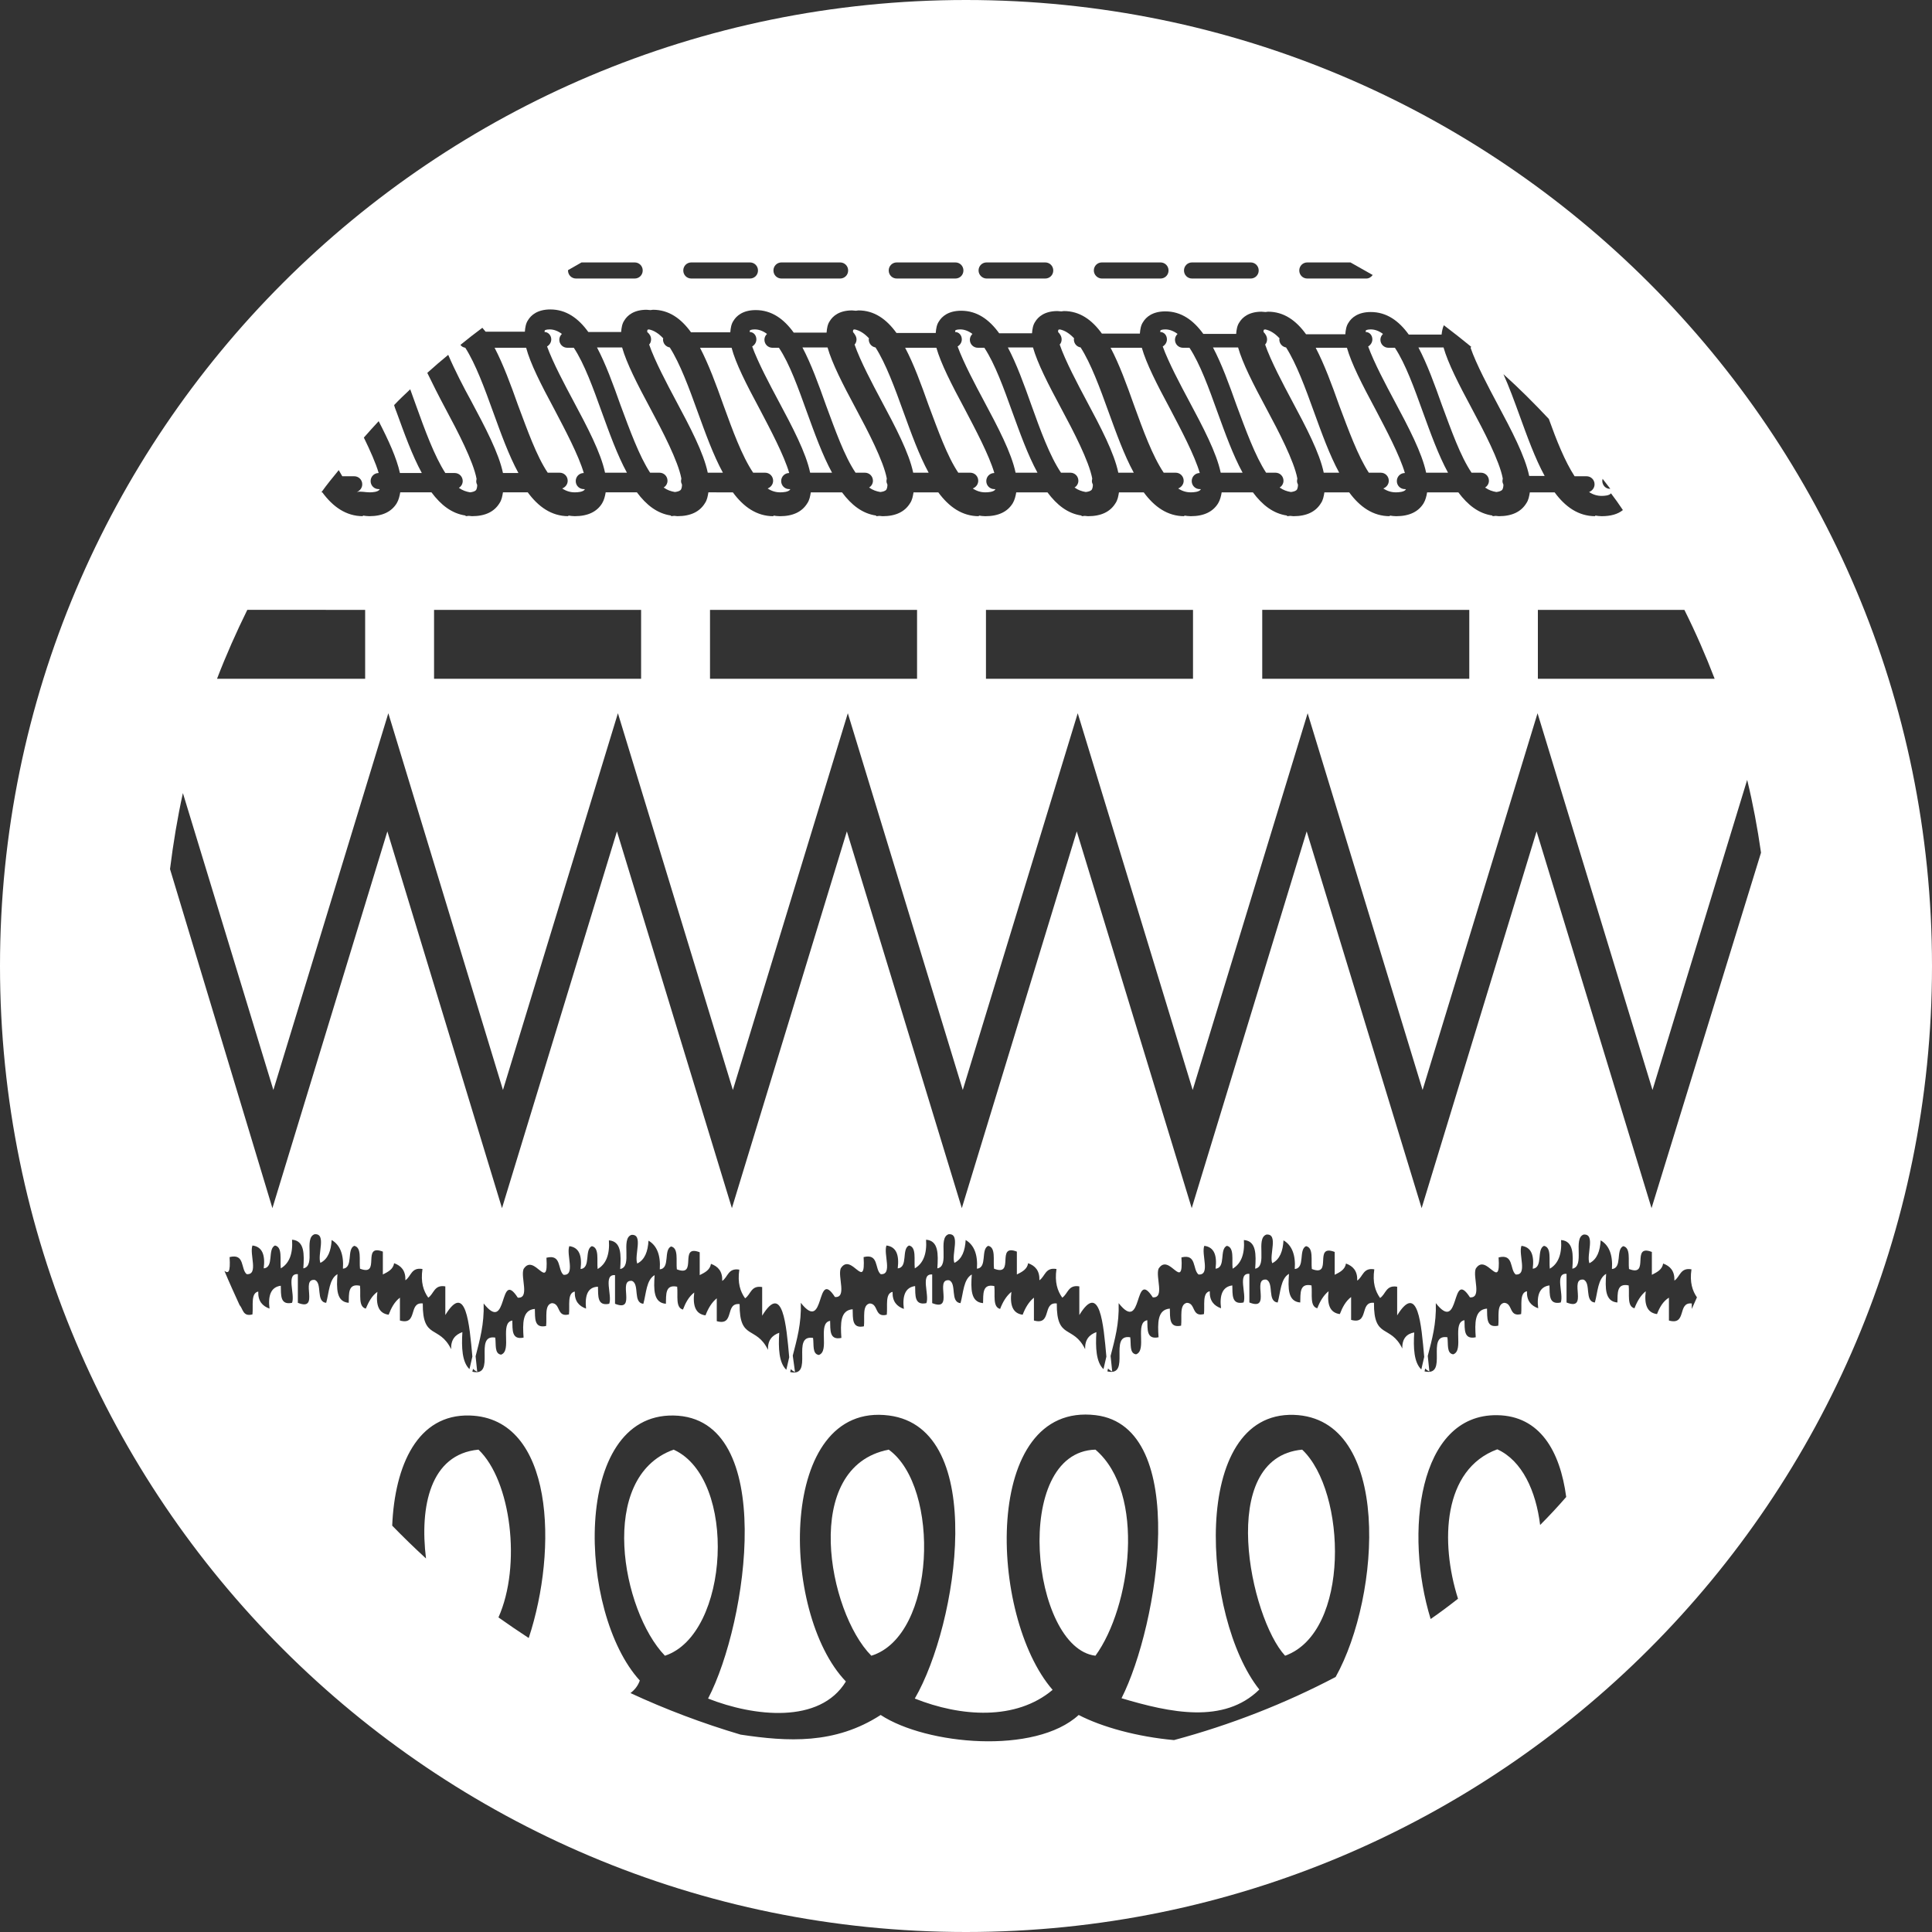 <?xml version="1.0" encoding="utf-8"?>
<!-- Generator: Adobe Illustrator 19.1.0, SVG Export Plug-In . SVG Version: 6.00 Build 0)  -->
<svg version="1.1" id="Layer_1" xmlns="http://www.w3.org/2000/svg" xmlns:xlink="http://www.w3.org/1999/xlink" x="0px" y="0px"
	 viewBox="0 0 600 600" style="enable-background:new 0 0 600 600;" xml:space="preserve">
<rect x="0" y="0" width="600" height="600" fill="#333333" stroke="none"/>
<style type="text/css">
	.st0{fill:#FFFFFF;}
</style>
<g>
	<path class="st0" d="M201.9,146.8h2.9c1.4,0,2.5,1.1,2.5,2.5c0,0.9-0.5,1.7-1.2,2.1c1.1,0.8,2.3,1.2,3.5,1.4
		c0.8-0.1,1.6-0.3,1.9-0.8c0.2-0.4,0.3-0.9,0.3-1.5c-0.2-0.4-0.3-0.7-0.3-1.2c0-0.2,0.1-0.5,0.1-0.7c-1-5.4-5.9-14.8-9.5-21.5
		c-4.3-8-7.5-14.3-8.9-19.2h-7.8c2.7,5.1,5,11.4,7.3,17.9C195.6,133.6,198.5,141.6,201.9,146.8z"/>
	<path class="st0" d="M170.1,146.8h3.7c1.4,0,2.5,1.1,2.5,2.5c0,1.1-0.7,2-1.7,2.4c1.2,0.8,2.5,1.2,3.9,1.2c0.9,0,2.6-0.1,3.1-0.9
		c0,0,0-0.1,0-0.1h-0.3c-1.4,0-2.5-1.1-2.5-2.5c0-1.4,1.1-2.5,2.5-2.5c-1.6-5.5-5.9-13.6-9.1-19.7c-4.3-8-7.5-14.3-8.8-19.2h-9.8
		c2.7,5.2,5,11.4,7.3,17.9C163.8,133.6,166.6,141.6,170.1,146.8z"/>
	<path class="st0" d="M171.2,105.4c0,0.9-0.5,1.7-1.3,2.2c1.8,5,5.7,12.3,8,16.6c4.6,8.6,8.7,16.4,10,22.6h6.8
		c-3-5.5-5.4-12.2-7.8-18.8c-2.7-7.5-5.4-15-8.7-20h-2c-1.4,0-2.5-1.1-2.5-2.5c0-0.7,0.3-1.3,0.8-1.8c-1.2-0.9-2.5-1.4-3.8-1.4
		c-1.2,0-1.5,0.3-1.5,0.3c-0.1,0.1,0,0.3-0.1,0.5C170.2,103.1,171.2,104.1,171.2,105.4z"/>
	<path class="st0" d="M233.9,146.8h3.7c1.4,0,2.5,1.1,2.5,2.5c0,1.1-0.7,2-1.7,2.4c1.2,0.8,2.5,1.2,3.9,1.2c0.9,0,2.6-0.1,3.1-0.9
		c0,0,0-0.1,0-0.1h-0.3c-1.4,0-2.5-1.1-2.5-2.5c0-1.4,1.1-2.5,2.5-2.5c-1.6-5.5-5.9-13.6-9.1-19.7c-4.3-8-7.5-14.3-8.8-19.2h-9.8
		c2.7,5.2,5,11.4,7.3,17.9C227.5,133.6,230.4,141.6,233.9,146.8z"/>
	<path class="st0" d="M425.1,146.8h3.7c1.4,0,2.5,1.1,2.5,2.5c0,1.1-0.7,2-1.7,2.4c1.2,0.8,2.5,1.2,3.9,1.2c0.9,0,2.6-0.1,3.1-0.9
		c0,0,0-0.1,0-0.1h-0.3c-1.4,0-2.5-1.1-2.5-2.5c0-1.4,1.1-2.5,2.5-2.5c-1.6-5.5-5.9-13.6-9.1-19.7c-4.3-8-7.5-14.3-8.9-19.2h-9.7
		c2.7,5.2,5,11.4,7.3,17.9C418.8,133.6,421.7,141.6,425.1,146.8z"/>
	<path class="st0" d="M202.2,105.4c0,0.6-0.2,1.2-0.6,1.6c1.7,5,5.8,12.7,8.2,17.2c4.6,8.6,8.7,16.4,10,22.6h4.7
		c-3-5.5-5.4-12.2-7.8-18.8c-2.7-7.5-5.5-15.1-8.7-20.1c-1.2-0.2-2.1-1.2-2.1-2.5c0-0.1,0-0.2,0.1-0.3c-1.4-1.5-2.9-2.5-4.5-2.8
		c-0.3,0.1-0.4,0.1-0.4,0.1c-0.1,0.2-0.1,0.5-0.1,0.7C201.7,103.7,202.2,104.4,202.2,105.4z"/>
	<path class="st0" d="M457,146.8h2.9c1.4,0,2.5,1.1,2.5,2.5c0,0.9-0.5,1.7-1.2,2.1c1.1,0.8,2.3,1.2,3.5,1.4c0.8-0.1,1.6-0.3,1.9-0.8
		c0.2-0.4,0.3-0.9,0.3-1.5c-0.2-0.4-0.3-0.7-0.3-1.2c0-0.2,0.1-0.5,0.1-0.7c-1-5.4-5.9-14.8-9.5-21.5c-4.3-8-7.5-14.3-8.9-19.2h-7.8
		c2.7,5.1,5,11.4,7.3,17.9C450.7,133.6,453.5,141.6,457,146.8z"/>
	<path class="st0" d="M297.6,146.8h3.7c1.4,0,2.5,1.1,2.5,2.5c0,1.1-0.7,2-1.7,2.4c1.2,0.8,2.5,1.2,3.9,1.2c0.9,0,2.6-0.1,3.1-0.9
		c0,0,0-0.1,0-0.1h-0.3c-1.4,0-2.5-1.1-2.5-2.5c0-1.4,1.1-2.5,2.5-2.5c-1.6-5.5-5.9-13.6-9.1-19.7c-4.3-8-7.5-14.3-8.9-19.2h-9.7
		c2.7,5.1,5,11.4,7.3,17.9C291.3,133.6,294.1,141.6,297.6,146.8z"/>
	<path class="st0" d="M265.7,146.8h2.9c1.4,0,2.5,1.1,2.5,2.5c0,0.9-0.5,1.7-1.2,2.1c1.1,0.8,2.3,1.2,3.5,1.4
		c0.8-0.1,1.6-0.3,1.9-0.8c0.2-0.4,0.3-0.9,0.3-1.5c-0.2-0.4-0.3-0.7-0.3-1.2c0-0.2,0.1-0.5,0.1-0.7c-1-5.4-5.9-14.8-9.5-21.5
		c-4.3-8-7.5-14.3-8.9-19.2h-7.8c2.7,5.1,5,11.4,7.3,17.9C259.4,133.6,262.2,141.6,265.7,146.8z"/>
	<path class="st0" d="M361.4,146.8h3.7c1.4,0,2.5,1.1,2.5,2.5c0,1.1-0.7,2-1.7,2.4c1.2,0.8,2.5,1.2,3.9,1.2c0.9,0,2.6-0.1,3.1-0.9
		c0,0,0-0.1,0-0.1h-0.3c-1.4,0-2.5-1.1-2.5-2.5c0-1.4,1.1-2.5,2.5-2.5c-1.6-5.5-5.9-13.6-9.1-19.7c-4.3-8-7.5-14.3-8.9-19.2h-9.7
		c2.7,5.1,5,11.4,7.3,17.9C355,133.6,357.9,141.6,361.4,146.8z"/>
	<path class="st0" d="M393.2,146.8h2.9c1.4,0,2.5,1.1,2.5,2.5c0,0.9-0.5,1.7-1.2,2.1c1.1,0.8,2.3,1.2,3.5,1.4
		c0.8-0.1,1.6-0.3,1.9-0.8c0.2-0.4,0.3-0.9,0.3-1.5c-0.2-0.4-0.3-0.7-0.3-1.2c0-0.2,0.1-0.5,0.1-0.7c-1-5.4-5.9-14.8-9.5-21.5
		c-4.3-8-7.5-14.3-8.9-19.2h-7.8c2.7,5.1,5,11.4,7.3,17.9C386.9,133.6,389.8,141.6,393.2,146.8z"/>
	<path class="st0" d="M329.5,146.8h2.9c1.4,0,2.5,1.1,2.5,2.5c0,0.9-0.5,1.7-1.2,2.1c1.1,0.8,2.3,1.2,3.5,1.4
		c0.8-0.1,1.6-0.3,1.9-0.8c0.2-0.4,0.3-0.9,0.3-1.5c-0.2-0.4-0.3-0.7-0.3-1.2c0-0.2,0.1-0.5,0.1-0.7c-1-5.4-5.9-14.8-9.5-21.5
		c-4.3-8-7.5-14.3-8.9-19.2H313c2.7,5.1,5,11.4,7.3,17.9C323.1,133.6,326,141.6,329.5,146.8z"/>
	<path class="st0" d="M329.7,105.4c0,0.6-0.2,1.2-0.6,1.6c1.7,5,5.8,12.7,8.2,17.2c4.6,8.6,8.7,16.4,10,22.6h4.8
		c-3-5.5-5.4-12.2-7.8-18.8c-2.7-7.5-5.5-15.1-8.7-20.1c-1.2-0.2-2.1-1.2-2.1-2.5c0-0.1,0-0.2,0.1-0.3c-1.4-1.5-2.9-2.5-4.5-2.8
		c-0.3,0.1-0.4,0.1-0.4,0.1c-0.1,0.2-0.1,0.5-0.1,0.7C329.2,103.7,329.7,104.5,329.7,105.4z"/>
	<path class="st0" d="M426.2,105.4c0,0.9-0.5,1.7-1.3,2.2c1.8,5,5.7,12.3,8,16.6c4.6,8.6,8.7,16.4,10,22.6h6.8
		c-3-5.5-5.4-12.2-7.8-18.8c-2.7-7.5-5.4-15-8.7-20h-2c-1.4,0-2.5-1.1-2.5-2.5c0-0.7,0.3-1.3,0.8-1.8c-1.2-0.9-2.5-1.4-3.8-1.4
		c-1.2,0-1.5,0.3-1.5,0.3c-0.1,0.1,0,0.3-0.1,0.5C425.3,103.1,426.2,104.1,426.2,105.4z"/>
	<path class="st0" d="M266,105.4c0,0.6-0.2,1.2-0.6,1.6c1.7,5,5.8,12.7,8.2,17.2c4.6,8.6,8.7,16.4,10,22.6h4.8
		c-3-5.5-5.4-12.2-7.8-18.8c-2.7-7.5-5.5-15.1-8.7-20.1c-1.2-0.2-2.1-1.2-2.1-2.5c0-0.1,0-0.2,0.1-0.3c-1.4-1.5-2.9-2.5-4.5-2.8
		c-0.3,0.1-0.4,0.1-0.4,0.1c-0.1,0.2-0.1,0.5-0.1,0.7C265.4,103.7,266,104.5,266,105.4z"/>
	<path class="st0" d="M234.9,105.4c0,0.9-0.5,1.7-1.3,2.2c1.8,5,5.7,12.3,8,16.6c4.6,8.6,8.7,16.4,10,22.6h6.8
		c-3-5.5-5.4-12.2-7.8-18.8c-2.7-7.5-5.4-15.1-8.7-20h-2c-1.4,0-2.5-1.1-2.5-2.5c0-0.7,0.3-1.3,0.8-1.8c-1.2-0.9-2.5-1.4-3.8-1.4
		c-1.2,0-1.5,0.3-1.5,0.3c-0.1,0.1,0,0.3-0.1,0.5C234,103.1,234.9,104.1,234.9,105.4z"/>
	<path class="st0" d="M298.7,105.4c0,0.9-0.5,1.7-1.3,2.2c1.8,5,5.7,12.3,8,16.6c4.6,8.6,8.7,16.4,10,22.6h6.8
		c-3-5.5-5.4-12.2-7.8-18.8c-2.7-7.5-5.4-15-8.7-20h-2c-1.4,0-2.5-1.1-2.5-2.5c0-0.7,0.3-1.3,0.8-1.8c-1.2-0.9-2.5-1.4-3.8-1.4
		c-1.2,0-1.5,0.3-1.5,0.3c-0.1,0.1,0,0.3-0.1,0.5C297.8,103.1,298.7,104.1,298.7,105.4z"/>
	<path class="st0" d="M362.4,105.4c0,0.9-0.5,1.7-1.3,2.2c1.8,5,5.7,12.3,8,16.6c4.6,8.6,8.7,16.4,10,22.6h6.8
		c-3-5.5-5.4-12.2-7.8-18.8c-2.7-7.5-5.4-15-8.7-20h-2c-1.4,0-2.5-1.1-2.5-2.5c0-0.7,0.3-1.3,0.8-1.8c-1.2-0.9-2.5-1.4-3.8-1.4
		c-1.2,0-1.5,0.3-1.5,0.3c-0.1,0.1,0,0.3-0.1,0.5C361.5,103.1,362.4,104.1,362.4,105.4z"/>
	<path class="st0" d="M393.5,105.4c0,0.6-0.2,1.2-0.6,1.6c1.7,5,5.8,12.7,8.2,17.2c4.6,8.6,8.7,16.4,10,22.6h4.8
		c-3-5.5-5.4-12.2-7.8-18.8c-2.7-7.5-5.5-15.1-8.7-20.1c-1.2-0.2-2.1-1.2-2.1-2.5c0-0.1,0-0.2,0.1-0.3c-1.4-1.5-2.9-2.5-4.5-2.8
		c-0.3,0.1-0.4,0.1-0.4,0.1c-0.1,0.2-0.1,0.5-0.1,0.7C392.9,103.6,393.5,104.4,393.5,105.4z"/>
	<path class="st0" d="M209.2,450.2c-23.8,8.5-16.1,50.1-2.7,64C226.6,507.6,229.1,459.2,209.2,450.2z"/>
	<path class="st0" d="M404.4,450.2c-26.8,2.5-16.1,52.4-5.3,64C419.4,506.9,418.2,463.2,404.4,450.2z"/>
	<path class="st0" d="M340.2,514.2c11-15.1,15.8-50.5,0-64C314.1,450.9,320.2,511.8,340.2,514.2z"/>
	<path class="st0" d="M276,450.2c-27.3,5.3-18.9,50.4-5.4,64C290.7,508,292.1,461.8,276,450.2z"/>
	<path class="st0" d="M300,0C134.3,0,0,134.3,0,300s134.3,300,300,300s300-134.3,300-300S465.7,0,300,0z M514.6,408.1
		c-3.1-0.4-4-3-3.5-7.1c-1.6,1.3-2.7,3.2-3.5,5.3c-2.4-0.6-1.5-4.4-1.8-7.1c-3.8-0.8-3.4,2.5-3.5,5.3c-3.9-0.3-3.8-4.5-3.5-8.9
		c-2.6,1.5-2.6,5.7-3.5,8.9c-3.3-0.3-1.1-6-3.5-7.1c-4.7-0.6,1.7,9.9-5.3,7.1v-8.9c-3.8-0.3-0.8,6.3-1.8,8.9
		c-3.8,0.8-3.4-2.5-3.5-5.3c-3.1,0.4-4,3.1-3.5,7.1c-2.2-0.8-3.6-2.3-3.5-5.3c-2.4,0.5-1.5,4.4-1.8,7.1c-3.9,1-2.5-3.4-5.3-3.5
		c-2.4,0.5-1.5,4.4-1.8,7.1c-3.8,0.8-3.4-2.5-3.5-5.3c-3.9,0.3-3.8,4.5-3.5,8.9c-3.8,0.8-3.4-2.5-3.5-5.3c-4,0.7,0,9.4-3.5,10.6
		c-2.1-0.3-1.5-3.2-1.8-5.3c-6.9-1.1,0.5,12.3-7.1,10.6l0.2-0.9c0.4,0.4,0.8,0.7,1.3,0.9l-0.5-4.8c1.3-5.1,2.7-9.9,2.5-16.4
		c7.7,9.8,4.6-11.1,10.6-1.8c3.8,0.3,0.8-6.3,1.8-8.9c3.3-5.2,7.8,7.5,7.1-3.5c4.8-1.2,3.4,3.7,5.3,5.3c3.8,0.3,0.8-6.3,1.8-8.9
		c3.1,0.4,4,3,3.5,7.1c3.3-0.3,1.1-6,3.5-7.1c2.4,0.5,1.5,4.4,1.8,7.1c2.6-1.5,3.8-4.5,3.5-8.9c3.9,0.3,3.8,4.5,3.5,8.9
		c4-0.7,0.1-9.4,3.5-10.6c3.8-0.3,0.8,6.3,1.8,8.9c2.4-1.2,3.3-3.8,3.5-7.1c2.6,1.5,3.8,4.5,3.5,8.9c3.3-0.3,1.1-6,3.5-7.1
		c2.4,0.5,1.5,4.4,1.8,7.1c6.7,2.6,0.4-7.9,7.1-5.3v7.1c1.6-0.8,3.2-1.6,3.5-3.5c2.2,0.8,3.6,2.3,3.5,5.3c1.8-1.2,1.8-4.1,5.3-3.5
		c-0.6,4,0.3,6.7,1.7,8.7c-0.5,1.2-1.1,2.4-1.6,3.6c0-0.5,0-1.1,0-1.7c-4.6-0.5-1.4,6.9-7.1,5.3v-7.1
		C516.5,404.1,515.4,406,514.6,408.1z M452.8,496.5c-2.8,2.2-5.6,4.3-8.5,6.3c-8.2-26.6-3.9-63.7,20.7-63.3
		c13.2,0.2,19.5,11.1,21.4,25.4c-2.6,3-5.3,5.9-8.1,8.7c-1.3-10.6-5.6-20-13.3-23.5C448.1,456.3,447.2,478.9,452.8,496.5z
		 M435.5,418.8c-3.7-7.6-8.9-2.8-8.8-14.2c-4.6-0.5-1.4,6.9-7.1,5.3v-7.1c-1.7,1.3-2.7,3.2-3.5,5.3c-3.1-0.4-4-3-3.5-7.1
		c-1.6,1.3-2.7,3.2-3.5,5.3c-2.4-0.6-1.5-4.4-1.8-7.1c-3.8-0.8-3.4,2.5-3.5,5.3c-3.9-0.3-3.8-4.5-3.5-8.9c-2.6,1.5-2.6,5.7-3.5,8.9
		c-3.3-0.3-1.1-6-3.5-7.1c-4.7-0.6,1.7,9.9-5.3,7.1v-8.9c-3.8-0.3-0.8,6.3-1.8,8.9c-3.8,0.8-3.4-2.5-3.5-5.3c-3.1,0.4-4,3.1-3.5,7.1
		c-2.2-0.8-3.6-2.3-3.5-5.3c-2.4,0.5-1.5,4.4-1.8,7.1c-3.9,1-2.5-3.4-5.3-3.5c-2.4,0.5-1.5,4.4-1.8,7.1c-3.8,0.8-3.4-2.5-3.5-5.3
		c-3.9,0.3-3.8,4.5-3.5,8.9c-3.8,0.8-3.4-2.5-3.5-5.3c-4,0.7,0,9.4-3.5,10.6c-2.1-0.3-1.5-3.2-1.8-5.3c-6.9-1.1,0.4,12.3-7.1,10.6
		l0.2-0.9c0.4,0.4,0.8,0.7,1.3,0.9l-0.5-4.8c1.3-5.1,2.7-9.9,2.5-16.4c7.7,9.8,4.6-11.1,10.6-1.8c3.8,0.3,0.8-6.3,1.8-8.9
		c3.3-5.2,7.8,7.5,7.1-3.5c4.8-1.2,3.4,3.7,5.3,5.3c3.8,0.3,0.8-6.3,1.8-8.9c3.1,0.4,4,3,3.5,7.1c3.3-0.3,1.1-6,3.5-7.1
		c2.4,0.5,1.5,4.4,1.8,7.1c2.6-1.5,3.8-4.5,3.5-8.9c3.9,0.3,3.8,4.5,3.5,8.9c4-0.7,0-9.4,3.5-10.6c3.8-0.3,0.8,6.3,1.8,8.9
		c2.4-1.2,3.3-3.8,3.5-7.1c2.6,1.5,3.8,4.5,3.5,8.9c3.3-0.3,1.1-6,3.5-7.1c2.4,0.5,1.5,4.4,1.8,7.1c6.7,2.6,0.3-7.9,7.1-5.3v7.1
		c1.6-0.8,3.2-1.6,3.5-3.5c2.2,0.8,3.6,2.3,3.5,5.3c1.8-1.2,1.8-4.1,5.3-3.5c-0.6,4.1,0.3,6.8,1.8,8.9c1.8-1.2,1.8-4.1,5.3-3.5v8.9
		c6.5-10.5,7.5,2.9,8.4,12.9c-0.3,1.3-0.6,2.6-0.9,3.9c-2.3-2.2-2.5-6.7-2.2-11.5C436.9,414.2,435.4,415.7,435.5,418.8z
		 M209.2,439.6c32.3,0.6,23,64.3,10.7,87.9c14.2,5.6,34.7,8,42.8-5.3c-20.6-21.4-21.2-87.1,13.4-82.6c30.8,4,21.4,64.8,8,87.9
		c14.3,5.7,31.4,6.9,42.8-2.7c-19.9-22.9-22-89.6,13.4-85.3c29.5,3.6,19.5,65.2,8,87.9c15.1,4.5,31.8,8.1,42.8-2.7
		c-17.7-22.2-21.7-86.3,10.7-85.3c30.5,1,27.1,56.1,13,81.4c-15.8,8.3-32.7,14.9-50.2,19.6c-11.2-1-22.3-4-29.6-7.8
		c-13.5,12.4-47.3,9.3-61.5,0c-14.2,9.2-28.9,8.3-43.5,6.1c-11.8-3.5-23.2-7.8-34.2-12.9c1.3-1,2.3-2.2,2.9-3.9
		C179.4,500.8,177.5,439,209.2,439.6z M182,406.4c-2.2-0.8-3.6-2.3-3.5-5.3c-2.4,0.5-1.5,4.4-1.8,7.1c-3.9,1-2.5-3.4-5.3-3.5
		c-2.4,0.5-1.5,4.4-1.8,7.1c-3.8,0.8-3.4-2.5-3.5-5.3c-3.9,0.3-3.8,4.5-3.5,8.9c-3.8,0.8-3.4-2.5-3.5-5.3c-4,0.7,0,9.4-3.5,10.6
		c-2.1-0.3-1.5-3.2-1.8-5.3c-6.9-1.1,0.5,12.3-7.1,10.6l0.2-0.9c0.4,0.4,0.8,0.7,1.3,0.9l-0.5-4.8c1.3-5.1,2.7-9.9,2.5-16.4
		c7.7,9.8,4.6-11.1,10.6-1.8c3.8,0.3,0.8-6.3,1.8-8.9c3.3-5.2,7.8,7.5,7.1-3.5c4.8-1.2,3.4,3.7,5.3,5.3c3.8,0.3,0.8-6.3,1.8-8.9
		c3.1,0.4,4,3,3.5,7.1c3.3-0.3,1.1-6,3.5-7.1c2.4,0.5,1.5,4.4,1.8,7.1c2.6-1.5,3.8-4.5,3.5-8.9c3.9,0.3,3.8,4.5,3.5,8.9
		c4-0.7,0-9.4,3.5-10.6c3.8-0.3,0.8,6.3,1.8,8.9c2.4-1.2,3.3-3.8,3.5-7.1c2.6,1.5,3.8,4.5,3.5,8.9c3.3-0.3,1.1-6,3.5-7.1
		c2.4,0.5,1.5,4.4,1.8,7.1c6.7,2.6,0.4-7.9,7.1-5.3v7.1c1.6-0.8,3.2-1.6,3.5-3.5c2.2,0.8,3.6,2.3,3.5,5.3c1.8-1.2,1.8-4.1,5.3-3.5
		c-0.6,4.1,0.3,6.8,1.8,8.9c1.8-1.2,1.8-4.1,5.3-3.5v8.9c6.4-10.5,7.5,2.9,8.4,12.9c-0.3,1.3-0.6,2.6-0.9,3.9
		c-2.3-2.2-2.5-6.7-2.2-11.5c-2.2,0.8-3.6,2.3-3.5,5.3c-3.7-7.6-8.9-2.8-8.8-14.2c-4.7-0.5-1.4,6.9-7.1,5.3v-7.1
		c-1.6,1.3-2.7,3.2-3.5,5.3c-3.1-0.4-4-3-3.5-7.1c-1.7,1.3-2.7,3.2-3.5,5.3c-2.4-0.6-1.5-4.4-1.8-7.1c-3.8-0.8-3.4,2.5-3.5,5.3
		c-3.9-0.3-3.8-4.5-3.5-8.9c-2.6,1.5-2.6,5.7-3.5,8.9c-3.3-0.3-1.1-6-3.5-7.1c-4.7-0.6,1.6,9.9-5.3,7.1v-8.9
		c-3.8-0.3-0.8,6.3-1.8,8.9c-3.8,0.8-3.4-2.5-3.5-5.3C182.5,399.7,181.6,402.3,182,406.4z M148.6,450.2c-15,1.4-18.3,17.7-16.3,33.8
		c-3.6-3.3-7.1-6.7-10.5-10.2c0.8-18.8,7.9-34.7,24.1-34.2c26.2,0.8,27.4,41.6,18.3,69.1c-3.2-2.1-6.3-4.2-9.4-6.4
		C162,486.2,158.7,459.8,148.6,450.2z M113.6,406.4c-2.4-0.6-1.5-4.4-1.8-7.1c-3.8-0.8-3.4,2.5-3.5,5.3c-3.9-0.3-3.8-4.5-3.5-8.9
		c-2.6,1.5-2.6,5.7-3.5,8.9c-3.3-0.3-1.1-6-3.5-7.1c-4.7-0.6,1.7,9.9-5.3,7.1v-8.9c-3.8-0.3-0.8,6.3-1.8,8.9
		c-3.8,0.8-3.4-2.5-3.5-5.3c-3.1,0.4-4,3.1-3.5,7.1c-2.2-0.8-3.6-2.3-3.5-5.3c-2.4,0.5-1.5,4.4-1.8,7.1c-3,0.8-2.9-1.7-4-2.9
		c-1.6-3.5-3.2-7-4.7-10.6c1.2,0.8,1.9,0.6,1.6-4.3c4.8-1.2,3.4,3.7,5.3,5.3c3.8,0.3,0.8-6.3,1.8-8.9c3.1,0.4,4,3,3.5,7.1
		c3.3-0.3,1.1-6,3.5-7.1c2.4,0.5,1.5,4.4,1.8,7.1c2.6-1.5,3.8-4.5,3.5-8.9c3.9,0.3,3.8,4.5,3.5,8.9c4-0.7,0-9.4,3.5-10.6
		c3.8-0.3,0.8,6.3,1.8,8.9c2.4-1.2,3.3-3.8,3.5-7.1c2.6,1.5,3.8,4.5,3.5,8.9c3.3-0.3,1.1-6,3.5-7.1c2.4,0.5,1.5,4.4,1.8,7.1
		c6.7,2.6,0.3-7.9,7.1-5.3v7.1c1.6-0.8,3.2-1.6,3.5-3.5c2.2,0.8,3.6,2.3,3.5,5.3c1.8-1.2,1.8-4.1,5.3-3.5c-0.6,4.1,0.3,6.8,1.8,8.9
		c1.8-1.2,1.8-4.1,5.3-3.5v8.9c6.4-10.5,7.5,2.9,8.4,12.9c-0.3,1.3-0.6,2.6-0.9,3.9c-2.3-2.2-2.5-6.7-2.2-11.5
		c-2.2,0.8-3.6,2.3-3.5,5.3c-3.7-7.6-8.9-2.8-8.8-14.2c-4.6-0.5-1.4,6.9-7.1,5.3v-7.1c-1.7,1.3-2.7,3.2-3.5,5.3
		c-3.1-0.4-4-3-3.5-7.1C115.5,402.4,114.5,404.3,113.6,406.4z M246.2,421c1.3-5.1,2.7-9.9,2.5-16.4c7.7,9.8,4.6-11.1,10.6-1.8
		c3.8,0.3,0.8-6.3,1.8-8.9c3.3-5.2,7.8,7.5,7.1-3.5c4.8-1.2,3.4,3.7,5.3,5.3c3.8,0.3,0.8-6.3,1.8-8.9c3.1,0.4,4,3,3.5,7.1
		c3.3-0.3,1.1-6,3.5-7.1c2.4,0.5,1.5,4.4,1.8,7.1c2.6-1.5,3.8-4.5,3.5-8.9c3.9,0.3,3.8,4.5,3.5,8.9c4-0.7,0-9.4,3.5-10.6
		c3.8-0.3,0.8,6.3,1.8,8.9c2.4-1.2,3.3-3.8,3.5-7.1c2.6,1.5,3.8,4.5,3.5,8.9c3.3-0.3,1.1-6,3.5-7.1c2.4,0.5,1.5,4.4,1.8,7.1
		c6.7,2.6,0.4-7.9,7.1-5.3v7.1c1.6-0.8,3.2-1.6,3.5-3.5c2.2,0.8,3.6,2.3,3.5,5.3c1.8-1.2,1.8-4.1,5.3-3.5c-0.6,4.1,0.3,6.8,1.8,8.9
		c1.8-1.2,1.8-4.1,5.3-3.5v8.9c6.4-10.5,7.5,2.9,8.4,12.9c-0.3,1.3-0.6,2.6-0.9,3.9c-2.3-2.2-2.5-6.7-2.2-11.5
		c-2.2,0.8-3.6,2.3-3.5,5.3c-3.7-7.6-8.9-2.8-8.8-14.2c-4.6-0.5-1.4,6.9-7.1,5.3v-7.1c-1.6,1.3-2.7,3.2-3.5,5.3
		c-3.1-0.4-4-3-3.5-7.1c-1.6,1.3-2.7,3.2-3.5,5.3c-2.4-0.6-1.5-4.4-1.8-7.1c-3.8-0.8-3.4,2.5-3.5,5.3c-3.9-0.3-3.8-4.5-3.5-8.9
		c-2.6,1.5-2.6,5.7-3.5,8.9c-3.3-0.3-1.1-6-3.5-7.1c-4.7-0.6,1.7,9.9-5.3,7.1v-8.9c-3.8-0.3-0.8,6.3-1.8,8.9
		c-3.8,0.8-3.4-2.5-3.5-5.3c-3.1,0.4-4,3.1-3.5,7.1c-2.2-0.8-3.6-2.3-3.5-5.3c-2.4,0.5-1.5,4.4-1.8,7.1c-3.9,1-2.5-3.4-5.3-3.5
		c-2.4,0.5-1.5,4.4-1.8,7.1c-3.8,0.8-3.4-2.5-3.5-5.3c-3.9,0.3-3.8,4.5-3.5,8.9c-3.8,0.8-3.4-2.5-3.5-5.3c-4,0.7,0,9.4-3.5,10.6
		c-2.1-0.3-1.5-3.2-1.8-5.3c-7-1.1,0.4,12.3-7.1,10.6l0.2-0.9c0.4,0.4,0.8,0.7,1.3,0.9L246.2,421z M512.9,375.2l-35.7-117l-35.7,117
		l-35.7-117l-35.7,117l-35.7-117l-35.7,117l-35.7-117l-35.7,117l-35.7-117l-35.7,117l-35.6-117l-35.7,117L52.8,269.9
		c1-8,2.3-15.9,4-23.6l28.1,92.2l35.7-117l35.6,117l35.7-117l35.7,117l35.7-117l35.7,117l35.7-117l35.7,117l35.7-117l35.7,117
		l35.7-117l35.7,117l29.4-96.3c1.8,7.4,3.2,14.9,4.3,22.6L512.9,375.2z M114.8,152.9c0.9,0,2.6-0.1,3.1-0.9c0,0,0-0.1,0-0.1h-0.3
		c-1.4,0-2.5-1.1-2.5-2.5c0-1.4,1.1-2.5,2.5-2.5c-0.9-3.1-2.7-7.1-4.6-11c1.5-1.7,3-3.4,4.6-5.1c3.1,6,5.6,11.5,6.6,16.1h6.8
		c-3-5.5-5.4-12.2-7.8-18.8c-0.3-0.8-0.6-1.5-0.8-2.3c1.6-1.7,3.3-3.3,5-4.9c0.6,1.7,1.2,3.3,1.8,5c2.8,7.8,5.7,15.7,9.1,21h2.9
		c1.4,0,2.5,1.1,2.5,2.5c0,0.9-0.5,1.7-1.2,2.1c1.1,0.8,2.3,1.2,3.5,1.4c0.8-0.1,1.6-0.3,1.9-0.8c0.2-0.4,0.3-0.9,0.3-1.5
		c-0.2-0.4-0.3-0.7-0.3-1.2c0-0.2,0.1-0.5,0.1-0.7c-1-5.4-5.9-14.8-9.5-21.5c-2.3-4.3-4.2-8.1-5.8-11.4c2.1-1.9,4.3-3.8,6.5-5.6
		c2,4.7,5,10.5,7,14.1c4.6,8.6,8.7,16.4,10,22.6h4.8c-3-5.5-5.4-12.2-7.8-18.8c-2.7-7.5-5.5-15.1-8.7-20.1c-0.6-0.1-1.2-0.4-1.5-0.9
		c2.2-1.8,4.5-3.6,6.8-5.3c0.3,0.4,0.7,0.8,1,1.2h12.2c0.1-1.3,0.3-2.6,1-3.6c0.9-1.5,2.9-3.3,6.9-3.3c4.9,0,8.7,2.7,11.8,7h10.2
		c0.1-1.3,0.3-2.6,1-3.6c0.9-1.5,2.9-3.3,6.9-3.3c0.4,0,0.8,0.1,1.2,0.1c0.3,0,0.5-0.1,0.8-0.1c4.9,0,8.7,2.7,11.8,7h12.2
		c0.1-1.3,0.3-2.6,1-3.6c0.9-1.5,2.9-3.3,6.9-3.3c4.9,0,8.7,2.7,11.8,7h10.2c0.1-1.3,0.3-2.6,1-3.6c0.9-1.5,2.9-3.3,6.9-3.3
		c0.4,0,0.8,0.1,1.2,0.1c0.3,0,0.5-0.1,0.8-0.1c4.9,0,8.7,2.7,11.8,7h12.2c0.1-1.3,0.3-2.6,1-3.6c0.9-1.5,2.9-3.3,6.9-3.3
		c4.9,0,8.7,2.7,11.8,7h10.2c0.1-1.3,0.3-2.6,1-3.6c0.9-1.5,2.9-3.3,6.9-3.3c0.4,0,0.8,0.1,1.2,0.1c0.3,0,0.5-0.1,0.8-0.1
		c4.9,0,8.7,2.7,11.8,7H354c0.1-1.3,0.3-2.6,1-3.6c0.9-1.5,2.9-3.3,6.9-3.3c4.9,0,8.7,2.7,11.8,7h10.2c0.1-1.3,0.3-2.6,1-3.6
		c0.9-1.5,2.9-3.3,6.9-3.3c0.4,0,0.8,0.1,1.2,0.1c0.3,0,0.5-0.1,0.8-0.1c4.9,0,8.7,2.7,11.8,7h12.2c0.1-1.3,0.3-2.6,1-3.6
		c0.9-1.5,2.9-3.3,6.9-3.3c4.9,0,8.7,2.7,11.8,7h10.2c0.1-1,0.3-2,0.7-2.9c2.9,2.2,5.7,4.4,8.5,6.7c-0.1,0.1-0.1,0.2-0.2,0.3
		c1.7,5,5.8,12.7,8.2,17.2c4.6,8.6,8.7,16.4,10,22.6h4.8c-3-5.5-5.4-12.2-7.8-18.8c-1.6-4.4-3.2-8.8-5-12.8
		c4.9,4.4,9.6,9.1,14.1,13.9c2.4,6.7,5,13.2,8,17.8h3.7c1.4,0,2.5,1.1,2.5,2.5c0,1.1-0.7,2-1.7,2.4c1.2,0.8,2.5,1.2,3.9,1.2
		c0.9,0,2.4-0.1,2.9-0.8c1.3,1.7,2.5,3.4,3.7,5.2c-1.6,1.3-3.8,1.9-6.6,1.9v0c0,0,0,0,0,0c0,0,0,0,0,0v0c-0.7,0-1.4-0.1-2-0.2v0.2
		c-5.2,0-9.3-2.9-12.6-7.4h-7.7c-0.2,1.2-0.4,2.4-1.1,3.4c-1.6,2.6-4.4,4-8.5,4v-0.2c0,0,0,0,0,0v0.2c-0.4,0-0.7-0.1-1-0.1
		c-0.3,0-0.6,0.1-1,0.1v-0.2c-4.3-0.6-7.7-3.3-10.6-7.2h-9.7c-0.2,1.2-0.5,2.4-1.1,3.4c-1.6,2.6-4.4,4-8.5,4v0c0,0,0,0,0,0
		c0,0,0,0,0,0v0c-0.7,0-1.4-0.1-2-0.2v0.2c-5.2,0-9.3-2.9-12.6-7.4h-7.7c-0.2,1.2-0.4,2.4-1.1,3.4c-1.6,2.6-4.4,4-8.5,4v-0.2
		c0,0,0,0,0,0v0.2c-0.4,0-0.7-0.1-1-0.1c-0.3,0-0.6,0.1-1,0.1v-0.2c-4.3-0.6-7.7-3.3-10.6-7.2h-9.7c-0.2,1.2-0.5,2.4-1.1,3.4
		c-1.6,2.6-4.4,4-8.5,4v0c0,0,0,0,0,0c0,0,0,0,0,0v0c-0.7,0-1.4-0.1-2-0.2v0.2c-5.2,0-9.3-2.9-12.6-7.4h-7.7
		c-0.2,1.2-0.4,2.4-1.1,3.4c-1.6,2.6-4.4,4-8.5,4v-0.2c0,0,0,0,0,0v0.2c-0.4,0-0.7-0.1-1-0.1c-0.3,0-0.6,0.1-1,0.1v-0.2
		c-4.3-0.6-7.7-3.3-10.6-7.2h-9.7c-0.2,1.2-0.5,2.4-1.1,3.4c-1.6,2.6-4.4,4-8.5,4v0c0,0,0,0,0,0c0,0,0,0,0,0v0c-0.7,0-1.4-0.1-2-0.2
		v0.2c-5.2,0-9.3-2.9-12.6-7.4h-7.7c-0.2,1.2-0.4,2.4-1.1,3.4c-1.6,2.6-4.4,4-8.5,4v-0.2c0,0,0,0,0,0v0.2c-0.4,0-0.7-0.1-1-0.1
		c-0.3,0-0.6,0.1-1,0.1v-0.2c-4.3-0.6-7.7-3.3-10.6-7.2h-9.7c-0.2,1.2-0.4,2.4-1.1,3.4c-1.6,2.6-4.4,4-8.5,4v0c0,0,0,0,0,0
		c0,0,0,0,0,0v0c-0.7,0-1.4-0.1-2-0.2v0.2c-5.2,0-9.3-2.9-12.6-7.4H220c-0.2,1.2-0.4,2.4-1.1,3.4c-1.6,2.6-4.4,4-8.5,4v-0.2
		c0,0,0,0,0,0v0.2c-0.4,0-0.7-0.1-1-0.1c-0.3,0-0.6,0.1-1,0.1v-0.2c-4.3-0.6-7.7-3.3-10.6-7.2h-9.7c-0.2,1.2-0.5,2.4-1.1,3.4
		c-1.6,2.6-4.4,4-8.5,4v0c0,0,0,0,0,0c0,0,0,0,0,0v0c-0.7,0-1.4-0.1-2-0.2v0.2c-5.2,0-9.3-2.9-12.6-7.4h-7.7
		c-0.2,1.2-0.4,2.4-1.1,3.4c-1.6,2.6-4.4,4-8.5,4v-0.2c0,0,0,0,0,0v0.2c-0.4,0-0.7-0.1-1-0.1c-0.3,0-0.6,0.1-1,0.1v-0.2
		c-4.3-0.6-7.7-3.3-10.6-7.2h-9.7c-0.2,1.2-0.5,2.4-1.1,3.4c-1.6,2.6-4.4,4-8.5,4v0c0,0,0,0,0,0c0,0,0,0,0,0v0c-0.7,0-1.4-0.1-2-0.2
		v0.2c-5.2,0-9.3-2.9-12.6-7.4h-0.3c1.7-2.4,3.6-4.7,5.4-6.9c0.4,0.6,0.7,1.3,1.1,1.9h3.7c1.4,0,2.5,1.1,2.5,2.5
		c0,1.1-0.7,2-1.7,2.4C112.1,152.5,113.4,152.9,114.8,152.9z M176.4,84c0,0,0-0.1,0-0.1c1.4-0.8,2.8-1.6,4.2-2.4h16.5
		c1.4,0,2.5,1.1,2.5,2.5s-1.1,2.5-2.5,2.5h-18.2C177.5,86.5,176.4,85.4,176.4,84z M212.2,84c0-1.4,1.1-2.5,2.5-2.5h18.2
		c1.4,0,2.5,1.1,2.5,2.5s-1.1,2.5-2.5,2.5h-18.2C213.3,86.5,212.2,85.4,212.2,84z M240.2,84c0-1.4,1.1-2.5,2.5-2.5h18.2
		c1.4,0,2.5,1.1,2.5,2.5s-1.1,2.5-2.5,2.5h-18.2C241.3,86.5,240.2,85.4,240.2,84z M276,84c0-1.4,1.1-2.5,2.5-2.5h18.2
		c1.4,0,2.5,1.1,2.5,2.5s-1.1,2.5-2.5,2.5h-18.2C277.1,86.5,276,85.4,276,84z M303.9,84c0-1.4,1.1-2.5,2.5-2.5h18.2
		c1.4,0,2.5,1.1,2.5,2.5s-1.1,2.5-2.5,2.5h-18.2C305.1,86.5,303.9,85.4,303.9,84z M339.7,84c0-1.4,1.1-2.5,2.5-2.5h18.2
		c1.4,0,2.5,1.1,2.5,2.5s-1.1,2.5-2.5,2.5h-18.2C340.9,86.5,339.7,85.4,339.7,84z M367.7,84c0-1.4,1.1-2.5,2.5-2.5h18.2
		c1.4,0,2.5,1.1,2.5,2.5s-1.1,2.5-2.5,2.5h-18.2C368.8,86.5,367.7,85.4,367.7,84z M403.5,84c0-1.4,1.1-2.5,2.5-2.5h13.4
		c2.3,1.3,4.6,2.6,6.9,3.9c-0.5,0.7-1.2,1.1-2,1.1H406C404.6,86.5,403.5,85.4,403.5,84z M497.6,149.3c0-0.2,0.1-0.4,0.1-0.6
		c0.8,1,1.6,2.1,2.4,3.1C498.7,151.9,497.6,150.7,497.6,149.3z M523.1,189.4c3.5,7,6.6,14.1,9.4,21.4h-54.9v-21.4H523.1z
		 M456.3,189.4v21.4H392v-21.4H456.3z M370.5,189.4v21.4h-64.3v-21.4H370.5z M284.8,189.4v21.4h-64.3v-21.4H284.8z M199.1,189.4
		v21.4h-64.3v-21.4H199.1z M113.4,189.4v21.4H67.4c2.8-7.3,6-14.5,9.4-21.4H113.4z"/>
</g>
</svg>
